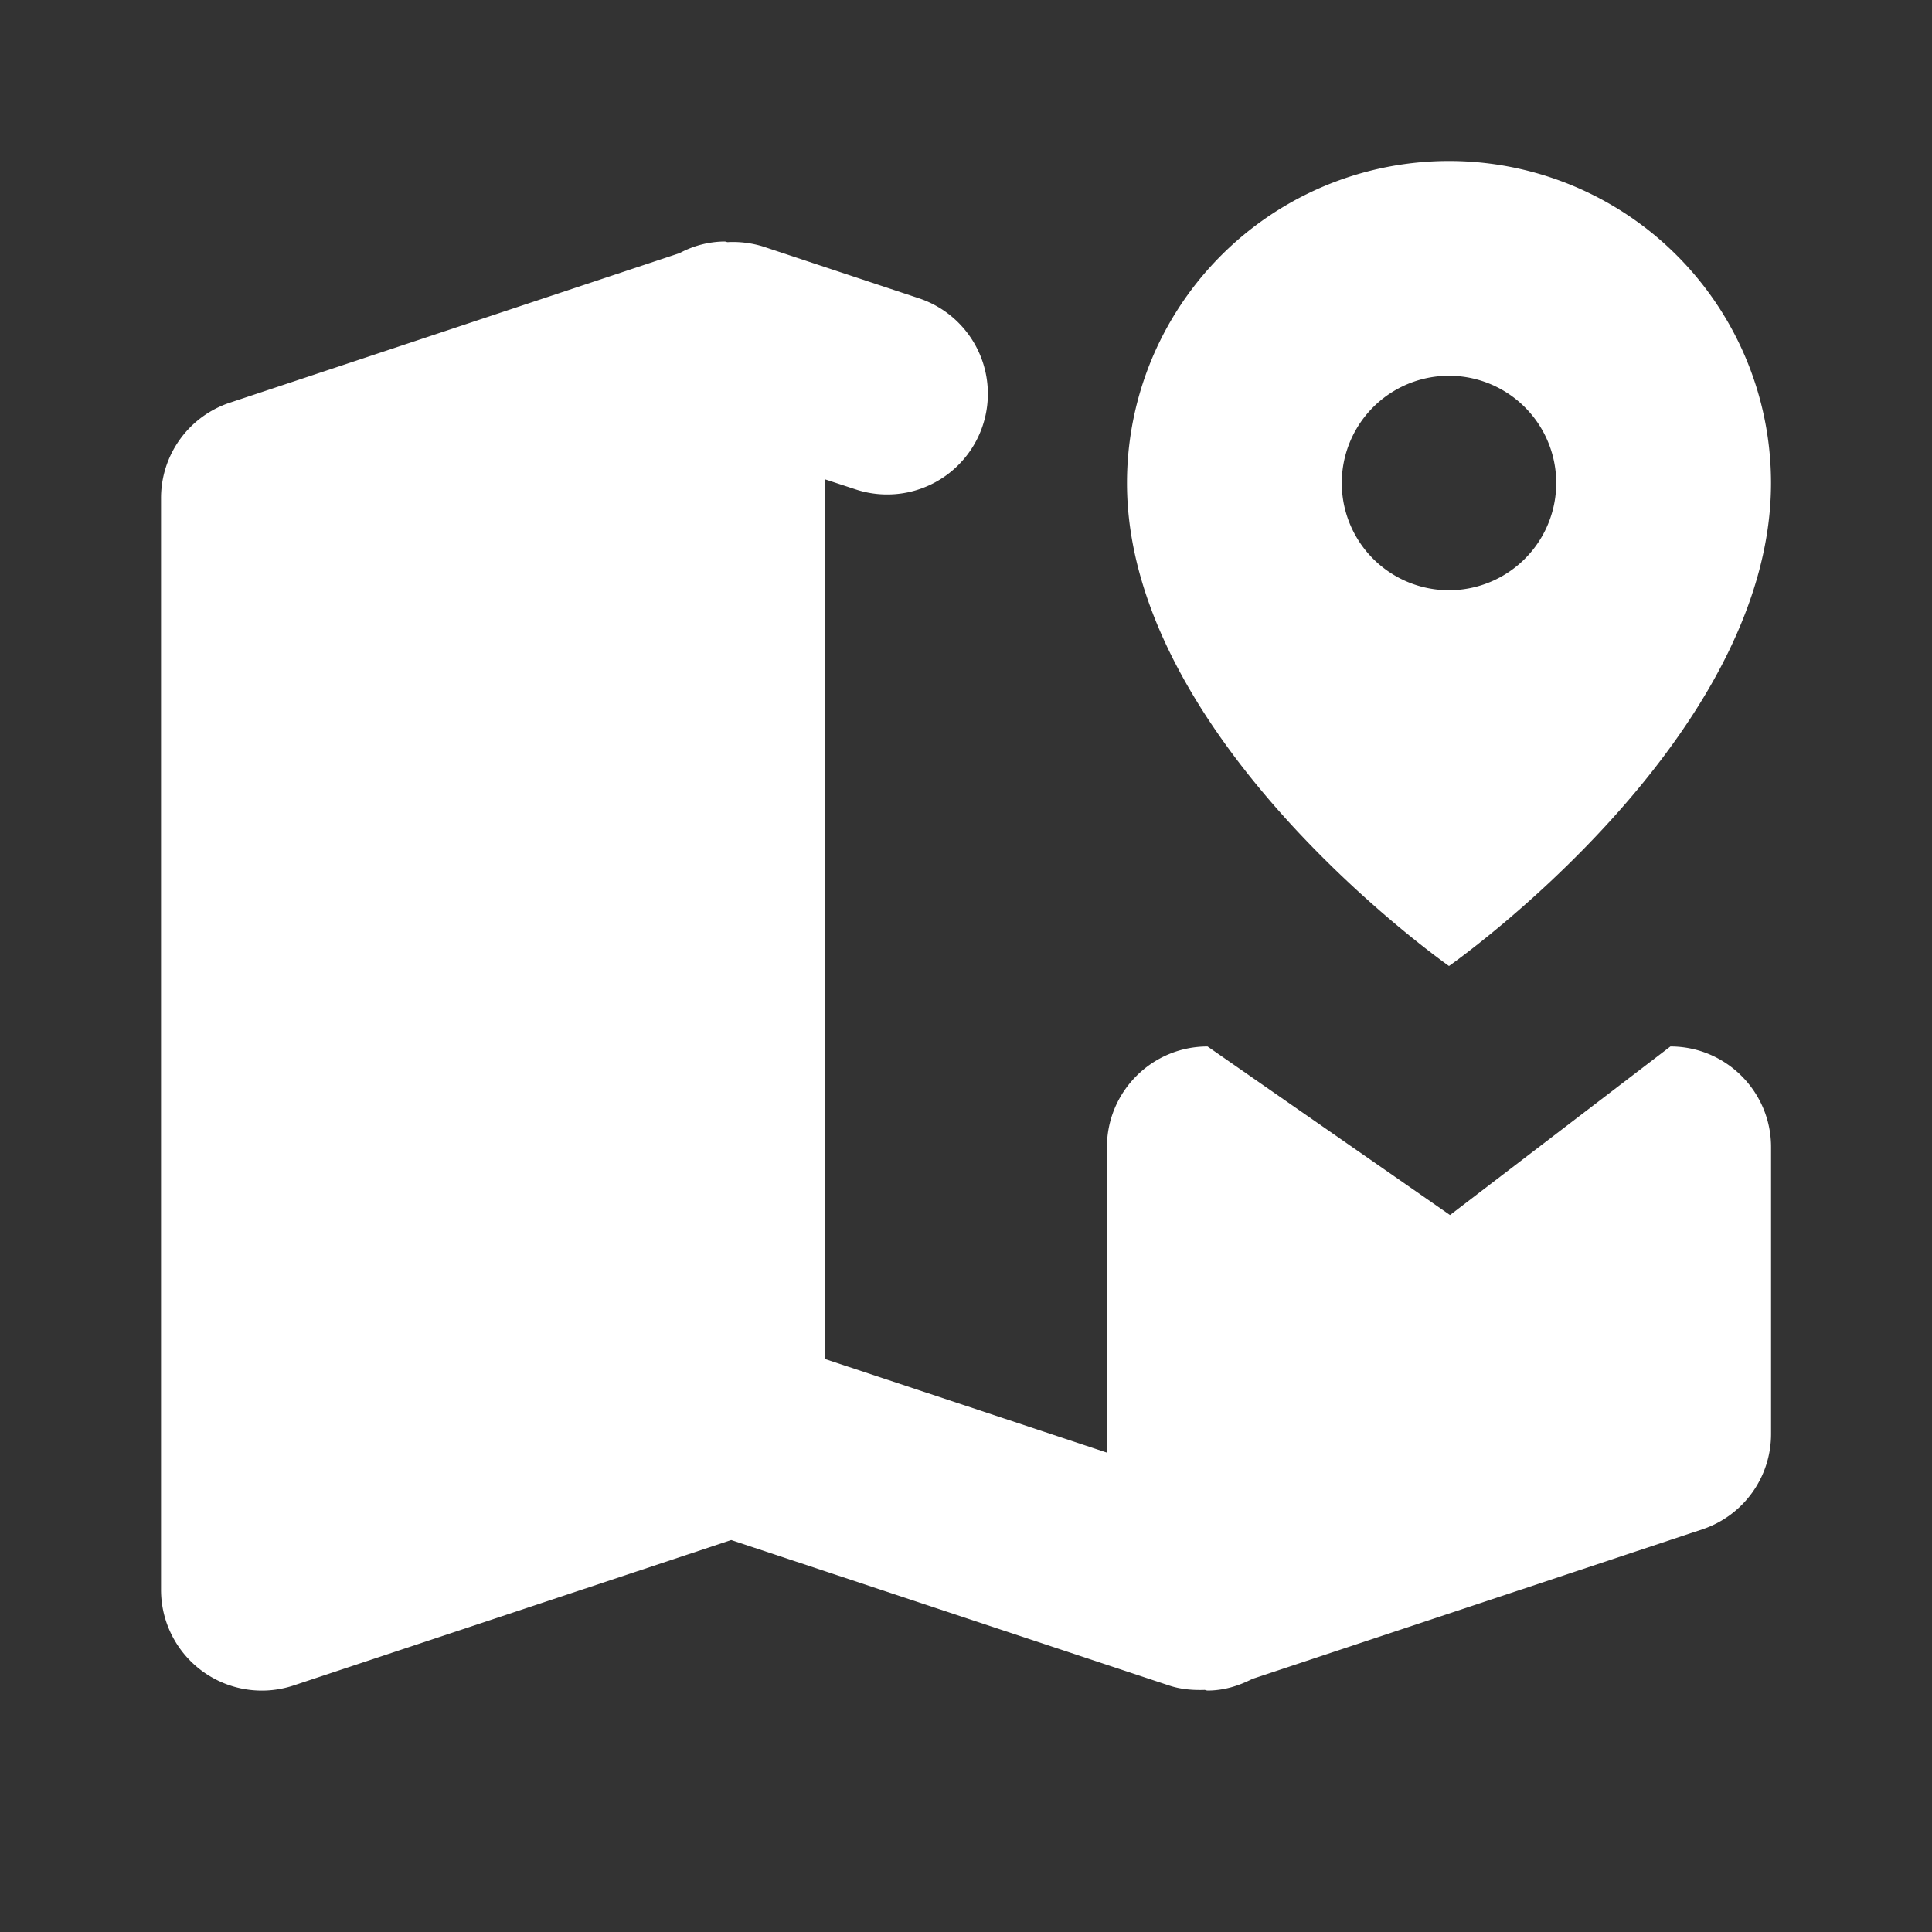 <svg xmlns="http://www.w3.org/2000/svg" width="40" height="40" fill="none"><rect width="100%" height="100%" fill="#333333" stroke="none"/><path fill="#fff" d="M30 3.333A6.667 6.667 0 0 0 23.333 10c0 5.333 6.667 10 6.667 10s6.667-4.667 6.667-10A6.667 6.667 0 0 0 30 3.333M15 5a2 2 0 0 0-.928.24L4.76 8.337a2.08 2.08 0 0 0-1.426 1.976v22.604a2.087 2.087 0 0 0 2.741 1.98l9.063-3.012 9.066 3.011c.236.079.485.1.732.092.023 0 .042.013.065.013.338 0 .646-.098.928-.241l9.313-3.096a2.08 2.08 0 0 0 1.426-1.976V23.75c0-1.15-.934-2.084-2.084-2.084l-4.563 3.49-5.02-3.49c-1.15 0-2.083.934-2.083 2.084v6.325l-5.834-1.937V9.925l.642.211a2.084 2.084 0 0 0 1.315-3.955l-3.242-1.077a2.1 2.1 0 0 0-.736-.091C15.04 5.01 15.023 5 15 5m15 2.78a2.22 2.22 0 1 1 0 4.44 2.22 2.22 0 1 1 0-4.44"/></svg>